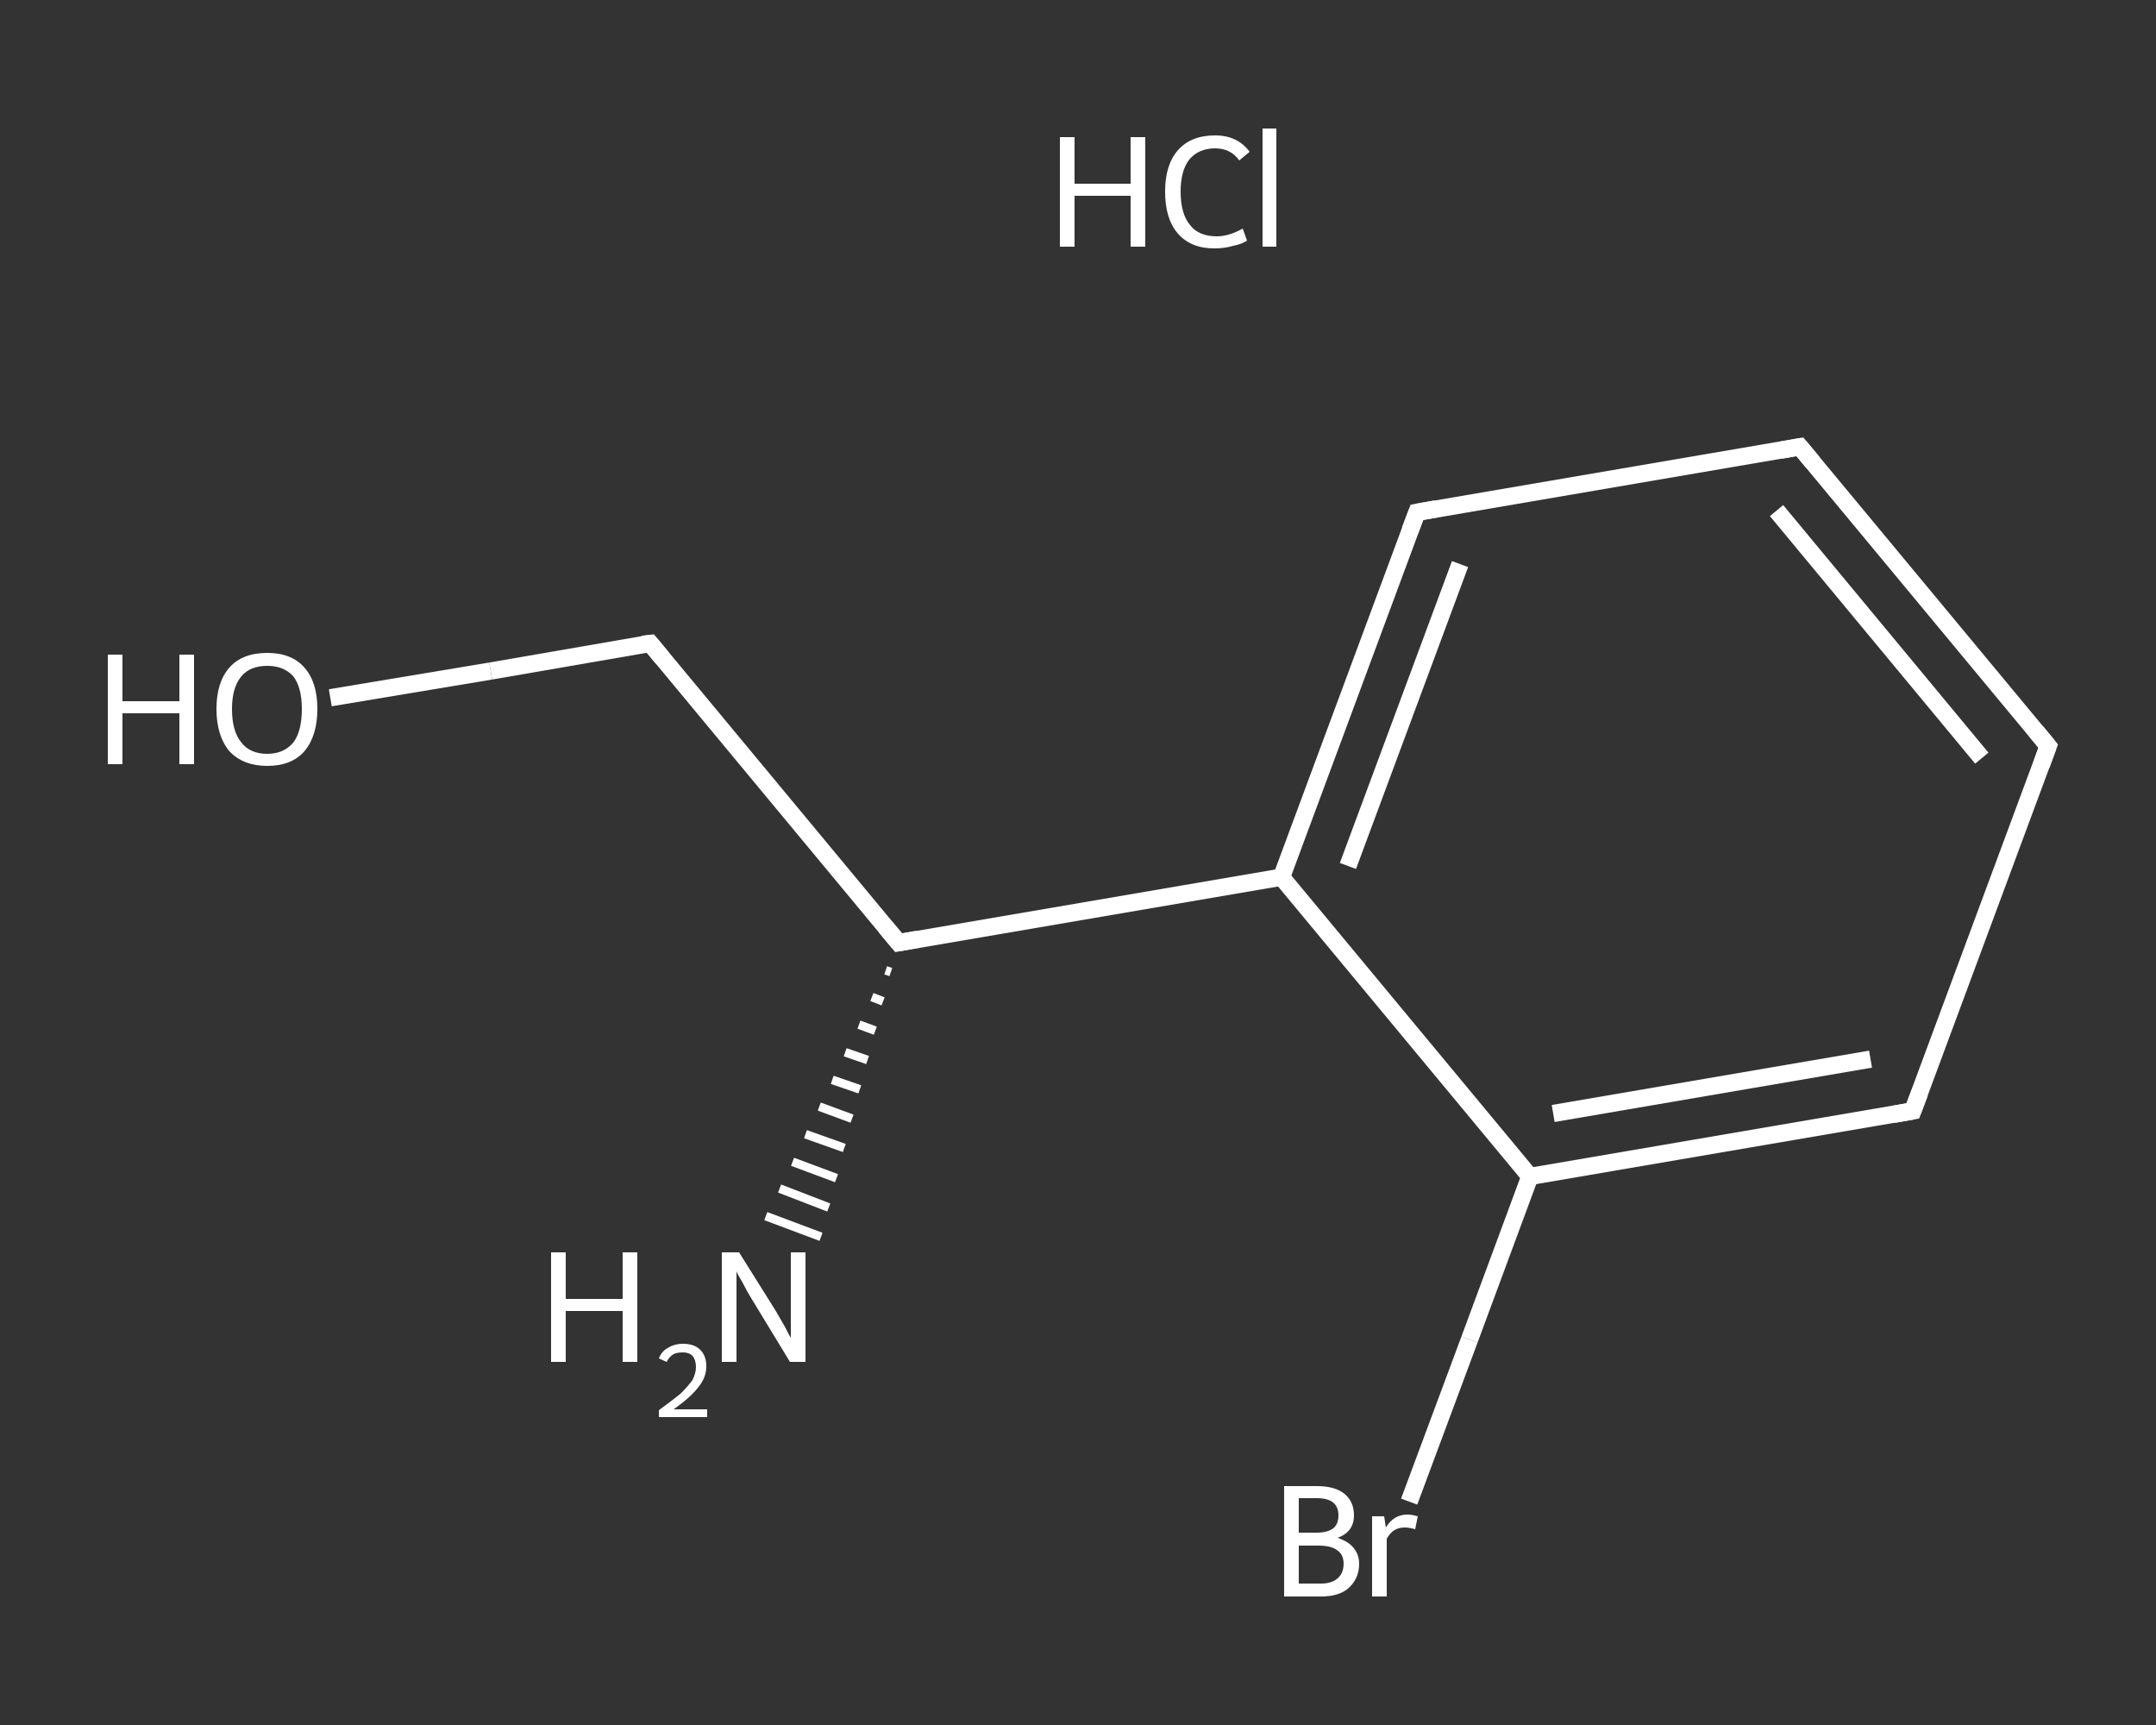 <?xml version='1.0' encoding='iso-8859-1'?>
<svg version='1.1' baseProfile='full'
              xmlns='http://www.w3.org/2000/svg'
                      xmlns:rdkit='http://www.rdkit.org/xml'
                      xmlns:xlink='http://www.w3.org/1999/xlink'
                  xml:space='preserve'
width='250px' height='200px' viewBox='0 0 250 200'>
<rect x="0" y="0" width="250" height="200" fill="#333333" stroke="none"/>
<!-- END OF HEADER -->
<rect style='opacity:1.0;fill:transparent;stroke:none' width='250.0' height='200.0' x='0.0' y='0.0'> </rect>
<path class='bond-0 atom-2 atom-1' d='M 103.3,112.7 L 102.7,112.5' style='fill:none;fill-rule:evenodd;stroke:#FFFFFF;stroke-width:1.0px;stroke-linecap:butt;stroke-linejoin:miter;stroke-opacity:1' />
<path class='bond-0 atom-2 atom-1' d='M 102.4,116.1 L 101.1,115.6' style='fill:none;fill-rule:evenodd;stroke:#FFFFFF;stroke-width:1.0px;stroke-linecap:butt;stroke-linejoin:miter;stroke-opacity:1' />
<path class='bond-0 atom-2 atom-1' d='M 101.5,119.5 L 99.6,118.8' style='fill:none;fill-rule:evenodd;stroke:#FFFFFF;stroke-width:1.0px;stroke-linecap:butt;stroke-linejoin:miter;stroke-opacity:1' />
<path class='bond-0 atom-2 atom-1' d='M 100.6,122.9 L 98.0,122.0' style='fill:none;fill-rule:evenodd;stroke:#FFFFFF;stroke-width:1.0px;stroke-linecap:butt;stroke-linejoin:miter;stroke-opacity:1' />
<path class='bond-0 atom-2 atom-1' d='M 99.7,126.3 L 96.5,125.2' style='fill:none;fill-rule:evenodd;stroke:#FFFFFF;stroke-width:1.0px;stroke-linecap:butt;stroke-linejoin:miter;stroke-opacity:1' />
<path class='bond-0 atom-2 atom-1' d='M 98.8,129.7 L 95.0,128.3' style='fill:none;fill-rule:evenodd;stroke:#FFFFFF;stroke-width:1.0px;stroke-linecap:butt;stroke-linejoin:miter;stroke-opacity:1' />
<path class='bond-0 atom-2 atom-1' d='M 97.9,133.1 L 93.4,131.5' style='fill:none;fill-rule:evenodd;stroke:#FFFFFF;stroke-width:1.0px;stroke-linecap:butt;stroke-linejoin:miter;stroke-opacity:1' />
<path class='bond-0 atom-2 atom-1' d='M 97.0,136.6 L 91.9,134.7' style='fill:none;fill-rule:evenodd;stroke:#FFFFFF;stroke-width:1.0px;stroke-linecap:butt;stroke-linejoin:miter;stroke-opacity:1' />
<path class='bond-0 atom-2 atom-1' d='M 96.1,140.0 L 90.4,137.8' style='fill:none;fill-rule:evenodd;stroke:#FFFFFF;stroke-width:1.0px;stroke-linecap:butt;stroke-linejoin:miter;stroke-opacity:1' />
<path class='bond-0 atom-2 atom-1' d='M 95.2,143.4 L 88.8,141.0' style='fill:none;fill-rule:evenodd;stroke:#FFFFFF;stroke-width:1.0px;stroke-linecap:butt;stroke-linejoin:miter;stroke-opacity:1' />
<path class='bond-1 atom-2 atom-3' d='M 104.2,109.3 L 75.4,74.6' style='fill:none;fill-rule:evenodd;stroke:#FFFFFF;stroke-width:2.0px;stroke-linecap:butt;stroke-linejoin:miter;stroke-opacity:1' />
<path class='bond-2 atom-3 atom-4' d='M 75.4,74.6 L 56.9,77.8' style='fill:none;fill-rule:evenodd;stroke:#FFFFFF;stroke-width:2.0px;stroke-linecap:butt;stroke-linejoin:miter;stroke-opacity:1' />
<path class='bond-2 atom-3 atom-4' d='M 56.9,77.8 L 38.3,80.9' style='fill:none;fill-rule:evenodd;stroke:#FFFFFF;stroke-width:2.0px;stroke-linecap:butt;stroke-linejoin:miter;stroke-opacity:1' />
<path class='bond-3 atom-2 atom-5' d='M 104.2,109.3 L 148.6,101.7' style='fill:none;fill-rule:evenodd;stroke:#FFFFFF;stroke-width:2.0px;stroke-linecap:butt;stroke-linejoin:miter;stroke-opacity:1' />
<path class='bond-4 atom-5 atom-6' d='M 148.6,101.7 L 164.3,59.4' style='fill:none;fill-rule:evenodd;stroke:#FFFFFF;stroke-width:2.0px;stroke-linecap:butt;stroke-linejoin:miter;stroke-opacity:1' />
<path class='bond-4 atom-5 atom-6' d='M 156.3,100.4 L 169.3,65.4' style='fill:none;fill-rule:evenodd;stroke:#FFFFFF;stroke-width:2.0px;stroke-linecap:butt;stroke-linejoin:miter;stroke-opacity:1' />
<path class='bond-5 atom-6 atom-7' d='M 164.3,59.4 L 208.7,51.8' style='fill:none;fill-rule:evenodd;stroke:#FFFFFF;stroke-width:2.0px;stroke-linecap:butt;stroke-linejoin:miter;stroke-opacity:1' />
<path class='bond-6 atom-7 atom-8' d='M 208.7,51.8 L 237.5,86.5' style='fill:none;fill-rule:evenodd;stroke:#FFFFFF;stroke-width:2.0px;stroke-linecap:butt;stroke-linejoin:miter;stroke-opacity:1' />
<path class='bond-6 atom-7 atom-8' d='M 206.0,59.2 L 229.8,87.9' style='fill:none;fill-rule:evenodd;stroke:#FFFFFF;stroke-width:2.0px;stroke-linecap:butt;stroke-linejoin:miter;stroke-opacity:1' />
<path class='bond-7 atom-8 atom-9' d='M 237.5,86.5 L 221.8,128.8' style='fill:none;fill-rule:evenodd;stroke:#FFFFFF;stroke-width:2.0px;stroke-linecap:butt;stroke-linejoin:miter;stroke-opacity:1' />
<path class='bond-8 atom-9 atom-10' d='M 221.8,128.8 L 177.4,136.4' style='fill:none;fill-rule:evenodd;stroke:#FFFFFF;stroke-width:2.0px;stroke-linecap:butt;stroke-linejoin:miter;stroke-opacity:1' />
<path class='bond-8 atom-9 atom-10' d='M 216.9,122.8 L 180.1,129.1' style='fill:none;fill-rule:evenodd;stroke:#FFFFFF;stroke-width:2.0px;stroke-linecap:butt;stroke-linejoin:miter;stroke-opacity:1' />
<path class='bond-9 atom-10 atom-11' d='M 177.4,136.4 L 170.4,155.3' style='fill:none;fill-rule:evenodd;stroke:#FFFFFF;stroke-width:2.0px;stroke-linecap:butt;stroke-linejoin:miter;stroke-opacity:1' />
<path class='bond-9 atom-10 atom-11' d='M 170.4,155.3 L 163.4,174.1' style='fill:none;fill-rule:evenodd;stroke:#FFFFFF;stroke-width:2.0px;stroke-linecap:butt;stroke-linejoin:miter;stroke-opacity:1' />
<path class='bond-10 atom-10 atom-5' d='M 177.4,136.4 L 148.6,101.7' style='fill:none;fill-rule:evenodd;stroke:#FFFFFF;stroke-width:2.0px;stroke-linecap:butt;stroke-linejoin:miter;stroke-opacity:1' />
<path d='M 102.7,107.5 L 104.2,109.3 L 106.4,108.9' style='fill:none;stroke:#FFFFFF;stroke-width:2.0px;stroke-linecap:butt;stroke-linejoin:miter;stroke-opacity:1;' />
<path d='M 76.8,76.3 L 75.4,74.6 L 74.5,74.7' style='fill:none;stroke:#FFFFFF;stroke-width:2.0px;stroke-linecap:butt;stroke-linejoin:miter;stroke-opacity:1;' />
<path d='M 163.5,61.5 L 164.3,59.4 L 166.5,59.0' style='fill:none;stroke:#FFFFFF;stroke-width:2.0px;stroke-linecap:butt;stroke-linejoin:miter;stroke-opacity:1;' />
<path d='M 206.5,52.2 L 208.7,51.8 L 210.2,53.6' style='fill:none;stroke:#FFFFFF;stroke-width:2.0px;stroke-linecap:butt;stroke-linejoin:miter;stroke-opacity:1;' />
<path d='M 236.1,84.8 L 237.5,86.5 L 236.7,88.7' style='fill:none;stroke:#FFFFFF;stroke-width:2.0px;stroke-linecap:butt;stroke-linejoin:miter;stroke-opacity:1;' />
<path d='M 222.6,126.7 L 221.8,128.8 L 219.6,129.2' style='fill:none;stroke:#FFFFFF;stroke-width:2.0px;stroke-linecap:butt;stroke-linejoin:miter;stroke-opacity:1;' />
<path class='atom-0' d='M 122.9 15.9
L 124.6 15.9
L 124.6 21.3
L 131.1 21.3
L 131.1 15.9
L 132.8 15.9
L 132.8 28.6
L 131.1 28.6
L 131.1 22.7
L 124.6 22.7
L 124.6 28.6
L 122.9 28.6
L 122.9 15.9
' fill='#FFFFFF'/>
<path class='atom-0' d='M 135.1 22.2
Q 135.1 19.1, 136.6 17.4
Q 138.1 15.7, 140.9 15.7
Q 143.5 15.7, 144.9 17.6
L 143.7 18.6
Q 142.7 17.2, 140.9 17.2
Q 139.0 17.2, 137.9 18.5
Q 136.9 19.8, 136.9 22.2
Q 136.9 24.8, 138.0 26.1
Q 139.0 27.4, 141.1 27.4
Q 142.5 27.4, 144.1 26.5
L 144.6 27.9
Q 144.0 28.3, 143.0 28.5
Q 142.0 28.8, 140.8 28.8
Q 138.1 28.8, 136.6 27.1
Q 135.1 25.4, 135.1 22.2
' fill='#FFFFFF'/>
<path class='atom-0' d='M 146.4 14.9
L 148.0 14.9
L 148.0 28.6
L 146.4 28.6
L 146.4 14.9
' fill='#FFFFFF'/>
<path class='atom-1' d='M 63.9 145.2
L 65.6 145.2
L 65.6 150.6
L 72.2 150.6
L 72.2 145.2
L 73.9 145.2
L 73.9 157.9
L 72.2 157.9
L 72.2 152.0
L 65.6 152.0
L 65.6 157.9
L 63.9 157.9
L 63.9 145.2
' fill='#FFFFFF'/>
<path class='atom-1' d='M 76.4 157.5
Q 76.7 156.7, 77.4 156.3
Q 78.2 155.8, 79.2 155.8
Q 80.5 155.8, 81.2 156.5
Q 81.9 157.2, 81.9 158.4
Q 81.9 159.7, 81.0 160.8
Q 80.1 162.0, 78.1 163.4
L 82.0 163.4
L 82.0 164.3
L 76.4 164.3
L 76.4 163.5
Q 77.9 162.4, 78.9 161.6
Q 79.8 160.7, 80.3 160.0
Q 80.7 159.2, 80.7 158.5
Q 80.7 157.7, 80.3 157.2
Q 79.9 156.8, 79.2 156.8
Q 78.5 156.8, 78.1 157.0
Q 77.6 157.3, 77.3 157.9
L 76.4 157.5
' fill='#FFFFFF'/>
<path class='atom-1' d='M 85.7 145.2
L 89.9 151.9
Q 90.3 152.6, 91.0 153.8
Q 91.6 155.0, 91.7 155.1
L 91.7 145.2
L 93.4 145.2
L 93.4 157.9
L 91.6 157.9
L 87.1 150.5
Q 86.6 149.7, 86.1 148.7
Q 85.5 147.7, 85.4 147.4
L 85.4 157.9
L 83.7 157.9
L 83.7 145.2
L 85.7 145.2
' fill='#FFFFFF'/>
<path class='atom-4' d='M 12.5 75.9
L 14.2 75.9
L 14.2 81.3
L 20.8 81.3
L 20.8 75.9
L 22.5 75.9
L 22.5 88.6
L 20.8 88.6
L 20.8 82.7
L 14.2 82.7
L 14.2 88.6
L 12.5 88.6
L 12.5 75.9
' fill='#FFFFFF'/>
<path class='atom-4' d='M 25.1 82.2
Q 25.1 79.1, 26.6 77.4
Q 28.1 75.7, 31.0 75.7
Q 33.8 75.7, 35.3 77.4
Q 36.8 79.1, 36.8 82.2
Q 36.8 85.3, 35.3 87.1
Q 33.8 88.8, 31.0 88.8
Q 28.2 88.8, 26.6 87.1
Q 25.1 85.3, 25.1 82.2
M 31.0 87.4
Q 32.9 87.4, 34.0 86.1
Q 35.0 84.8, 35.0 82.2
Q 35.0 79.7, 34.0 78.4
Q 32.9 77.2, 31.0 77.2
Q 29.0 77.2, 28.0 78.4
Q 26.9 79.7, 26.9 82.2
Q 26.9 84.8, 28.0 86.1
Q 29.0 87.4, 31.0 87.4
' fill='#FFFFFF'/>
<path class='atom-11' d='M 155.1 178.3
Q 156.3 178.7, 156.9 179.4
Q 157.6 180.2, 157.6 181.3
Q 157.6 183.0, 156.4 184.1
Q 155.3 185.1, 153.2 185.1
L 148.9 185.1
L 148.9 172.3
L 152.7 172.3
Q 154.8 172.3, 155.9 173.2
Q 157.0 174.1, 157.0 175.7
Q 157.0 177.6, 155.1 178.3
M 150.6 173.7
L 150.6 177.7
L 152.7 177.7
Q 153.9 177.7, 154.6 177.2
Q 155.2 176.7, 155.2 175.7
Q 155.2 173.7, 152.7 173.7
L 150.6 173.7
M 153.2 183.6
Q 154.4 183.6, 155.1 183.0
Q 155.8 182.4, 155.8 181.3
Q 155.8 180.2, 155.0 179.7
Q 154.3 179.2, 152.9 179.2
L 150.6 179.2
L 150.6 183.6
L 153.2 183.6
' fill='#FFFFFF'/>
<path class='atom-11' d='M 160.5 175.8
L 160.7 177.1
Q 161.6 175.6, 163.2 175.6
Q 163.7 175.6, 164.4 175.8
L 164.1 177.3
Q 163.4 177.1, 162.9 177.1
Q 162.2 177.1, 161.7 177.4
Q 161.2 177.7, 160.8 178.4
L 160.8 185.1
L 159.1 185.1
L 159.1 175.8
L 160.5 175.8
' fill='#FFFFFF'/>
</svg>
